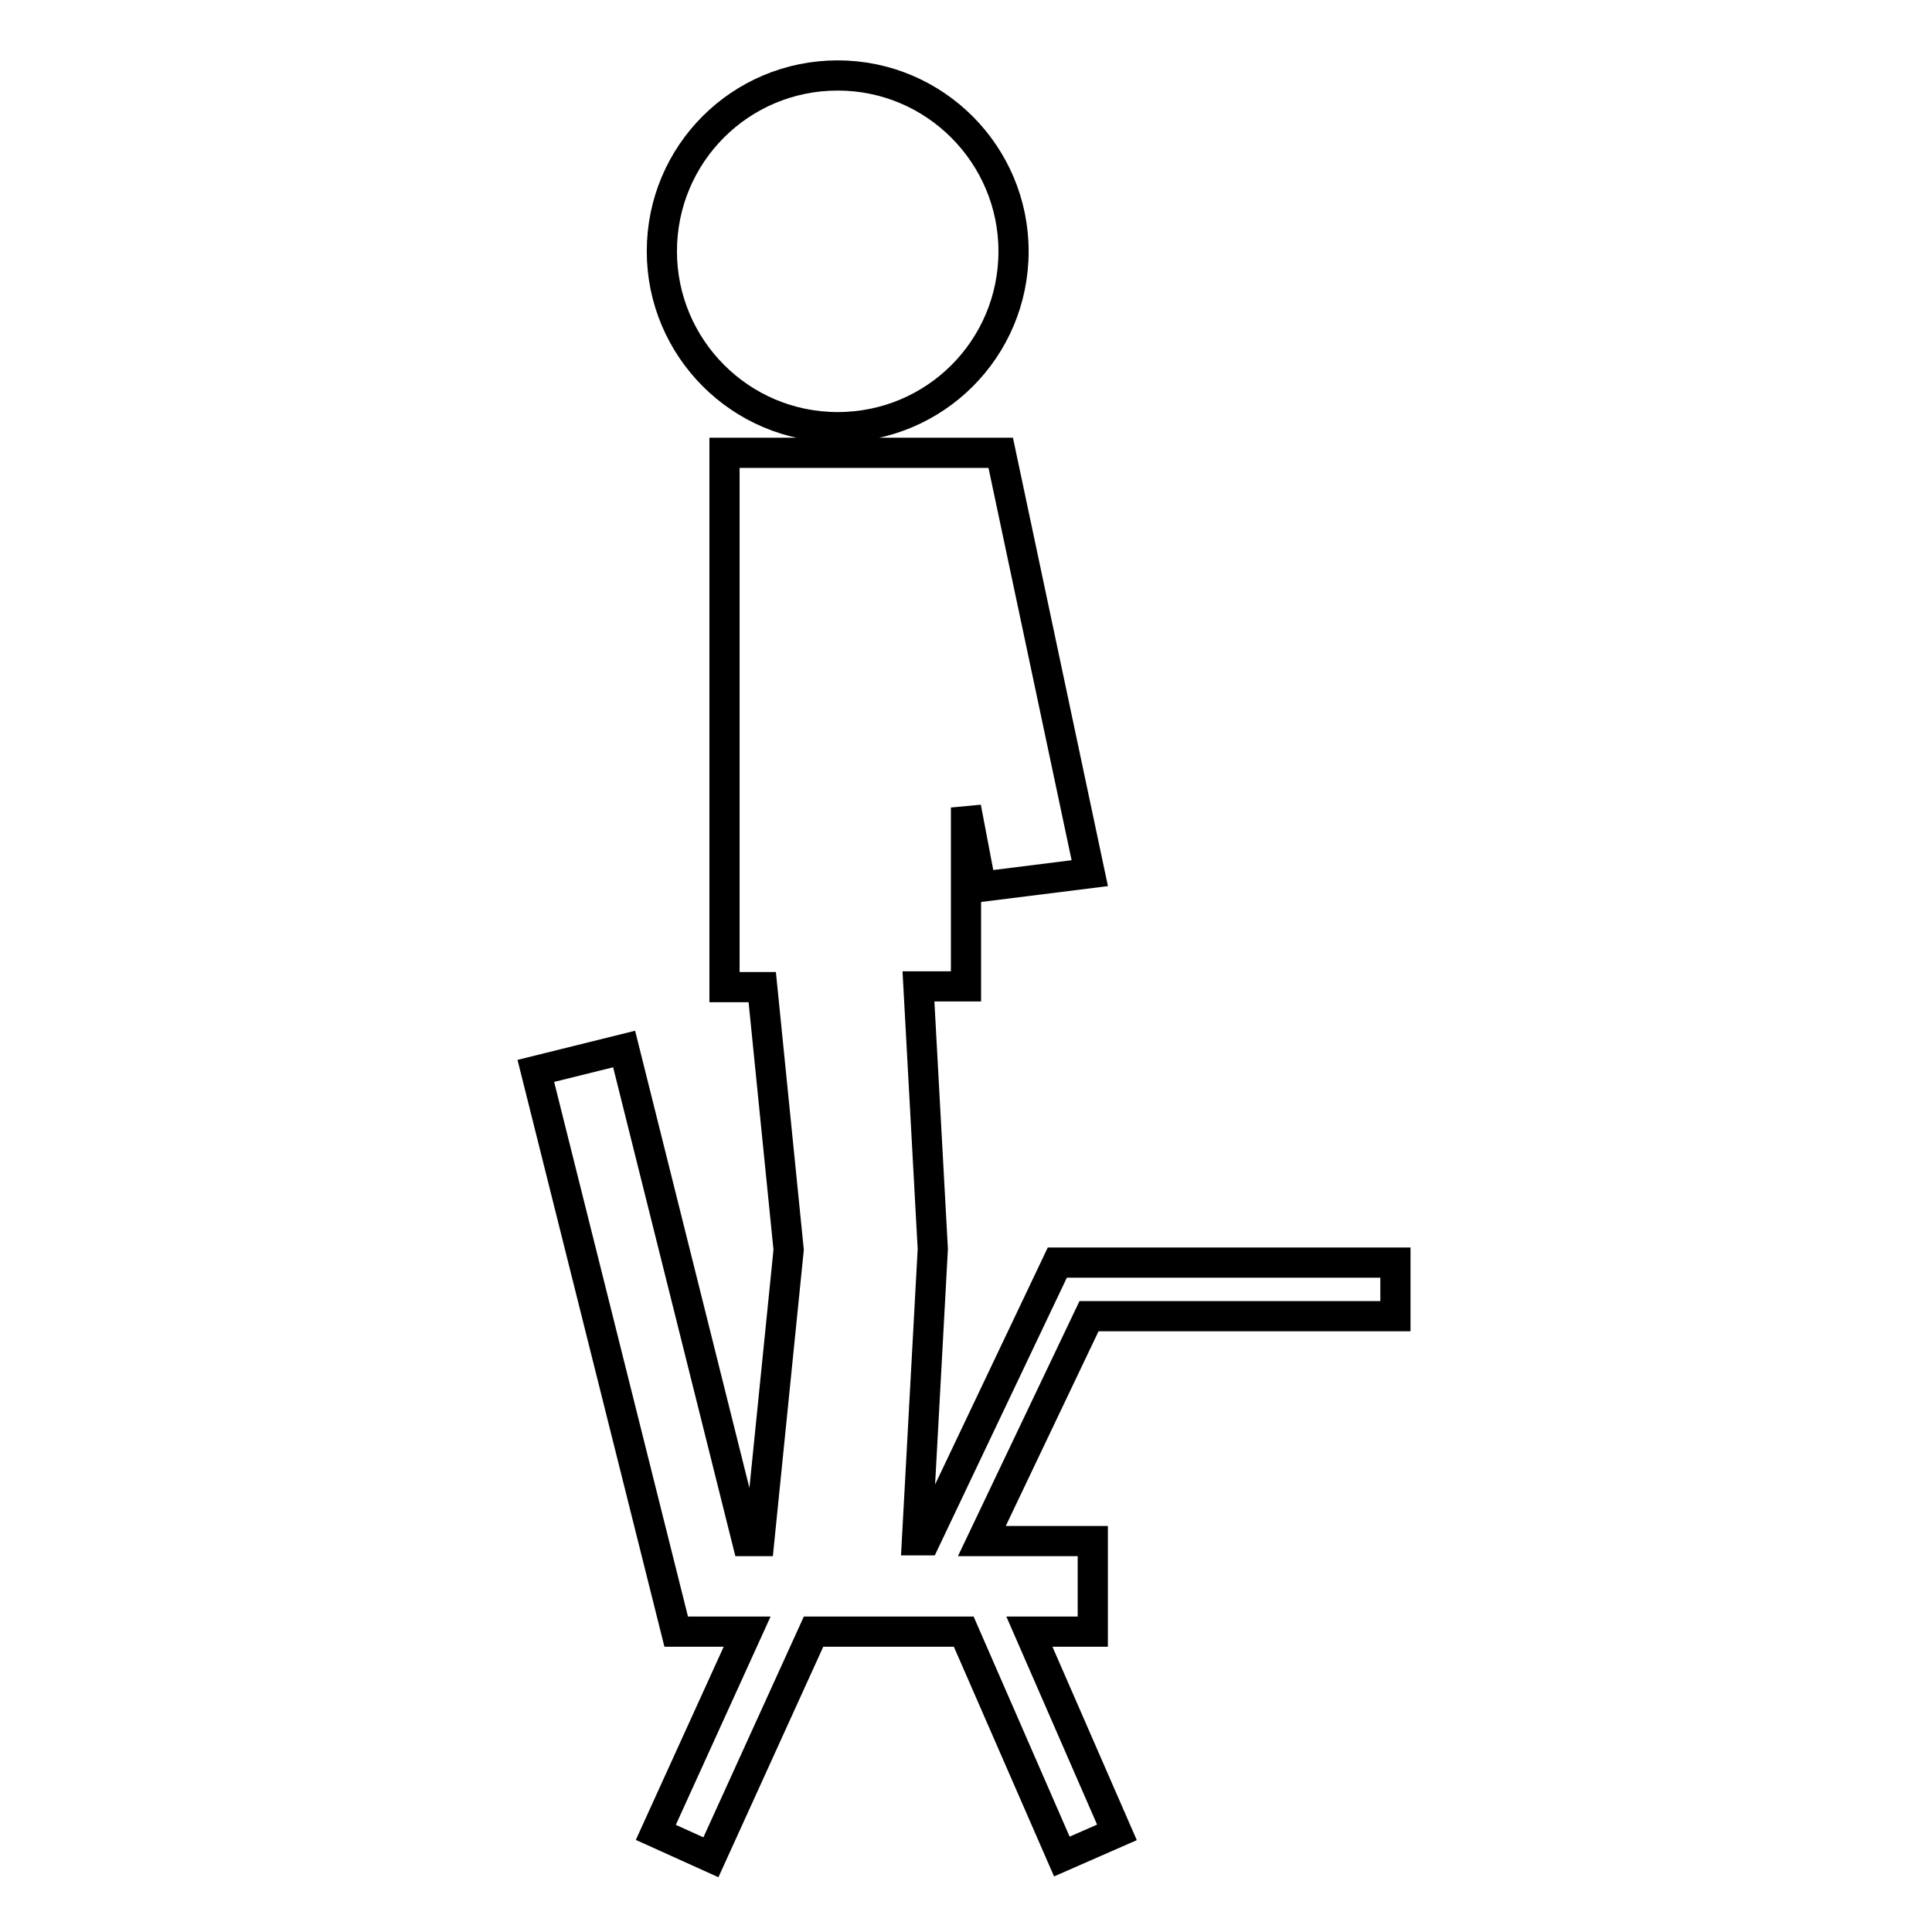 <?xml version="1.0" encoding="utf-8"?>
<!-- Svg Vector Icons : http://www.onlinewebfonts.com/icon -->
<!DOCTYPE svg PUBLIC "-//W3C//DTD SVG 1.1//EN" "http://www.w3.org/Graphics/SVG/1.1/DTD/svg11.dtd">
<svg version="1.1" xmlns="http://www.w3.org/2000/svg" xmlns:xlink="http://www.w3.org/1999/xlink" x="0px" y="0px" viewBox="0 0 256 256" enable-background="new 0 0 256 256" xml:space="preserve">
<g> <path stroke-width="4" fill-opacity="0" stroke="#000000"  d="M184.9,174.3v-7h-44.8l-17.5,36.8h-1.1l2.1-38.6l-1.9-34.8h6.3V107l2,10.5l14.4-1.8l-11.8-55.7H128h-9.1H96 v70.8h5l3.5,34.8l-3.9,38.6h-1.6l-16.3-65.2l-11.7,2.9l18.6,74.3h9.4l-12.1,26.6l7.3,3.3l13.6-29.9h19.9l13,29.8l7.3-3.2 l-11.6-26.6h8.4v-12h-14.7l14.2-29.8H184.9z M87.7,33.3c0,12.8,10.4,23.3,23.3,23.3s23.3-10.4,23.3-23.3 c0-12.8-10.4-23.3-23.3-23.3S87.7,20.4,87.7,33.3z"/></g>
</svg>